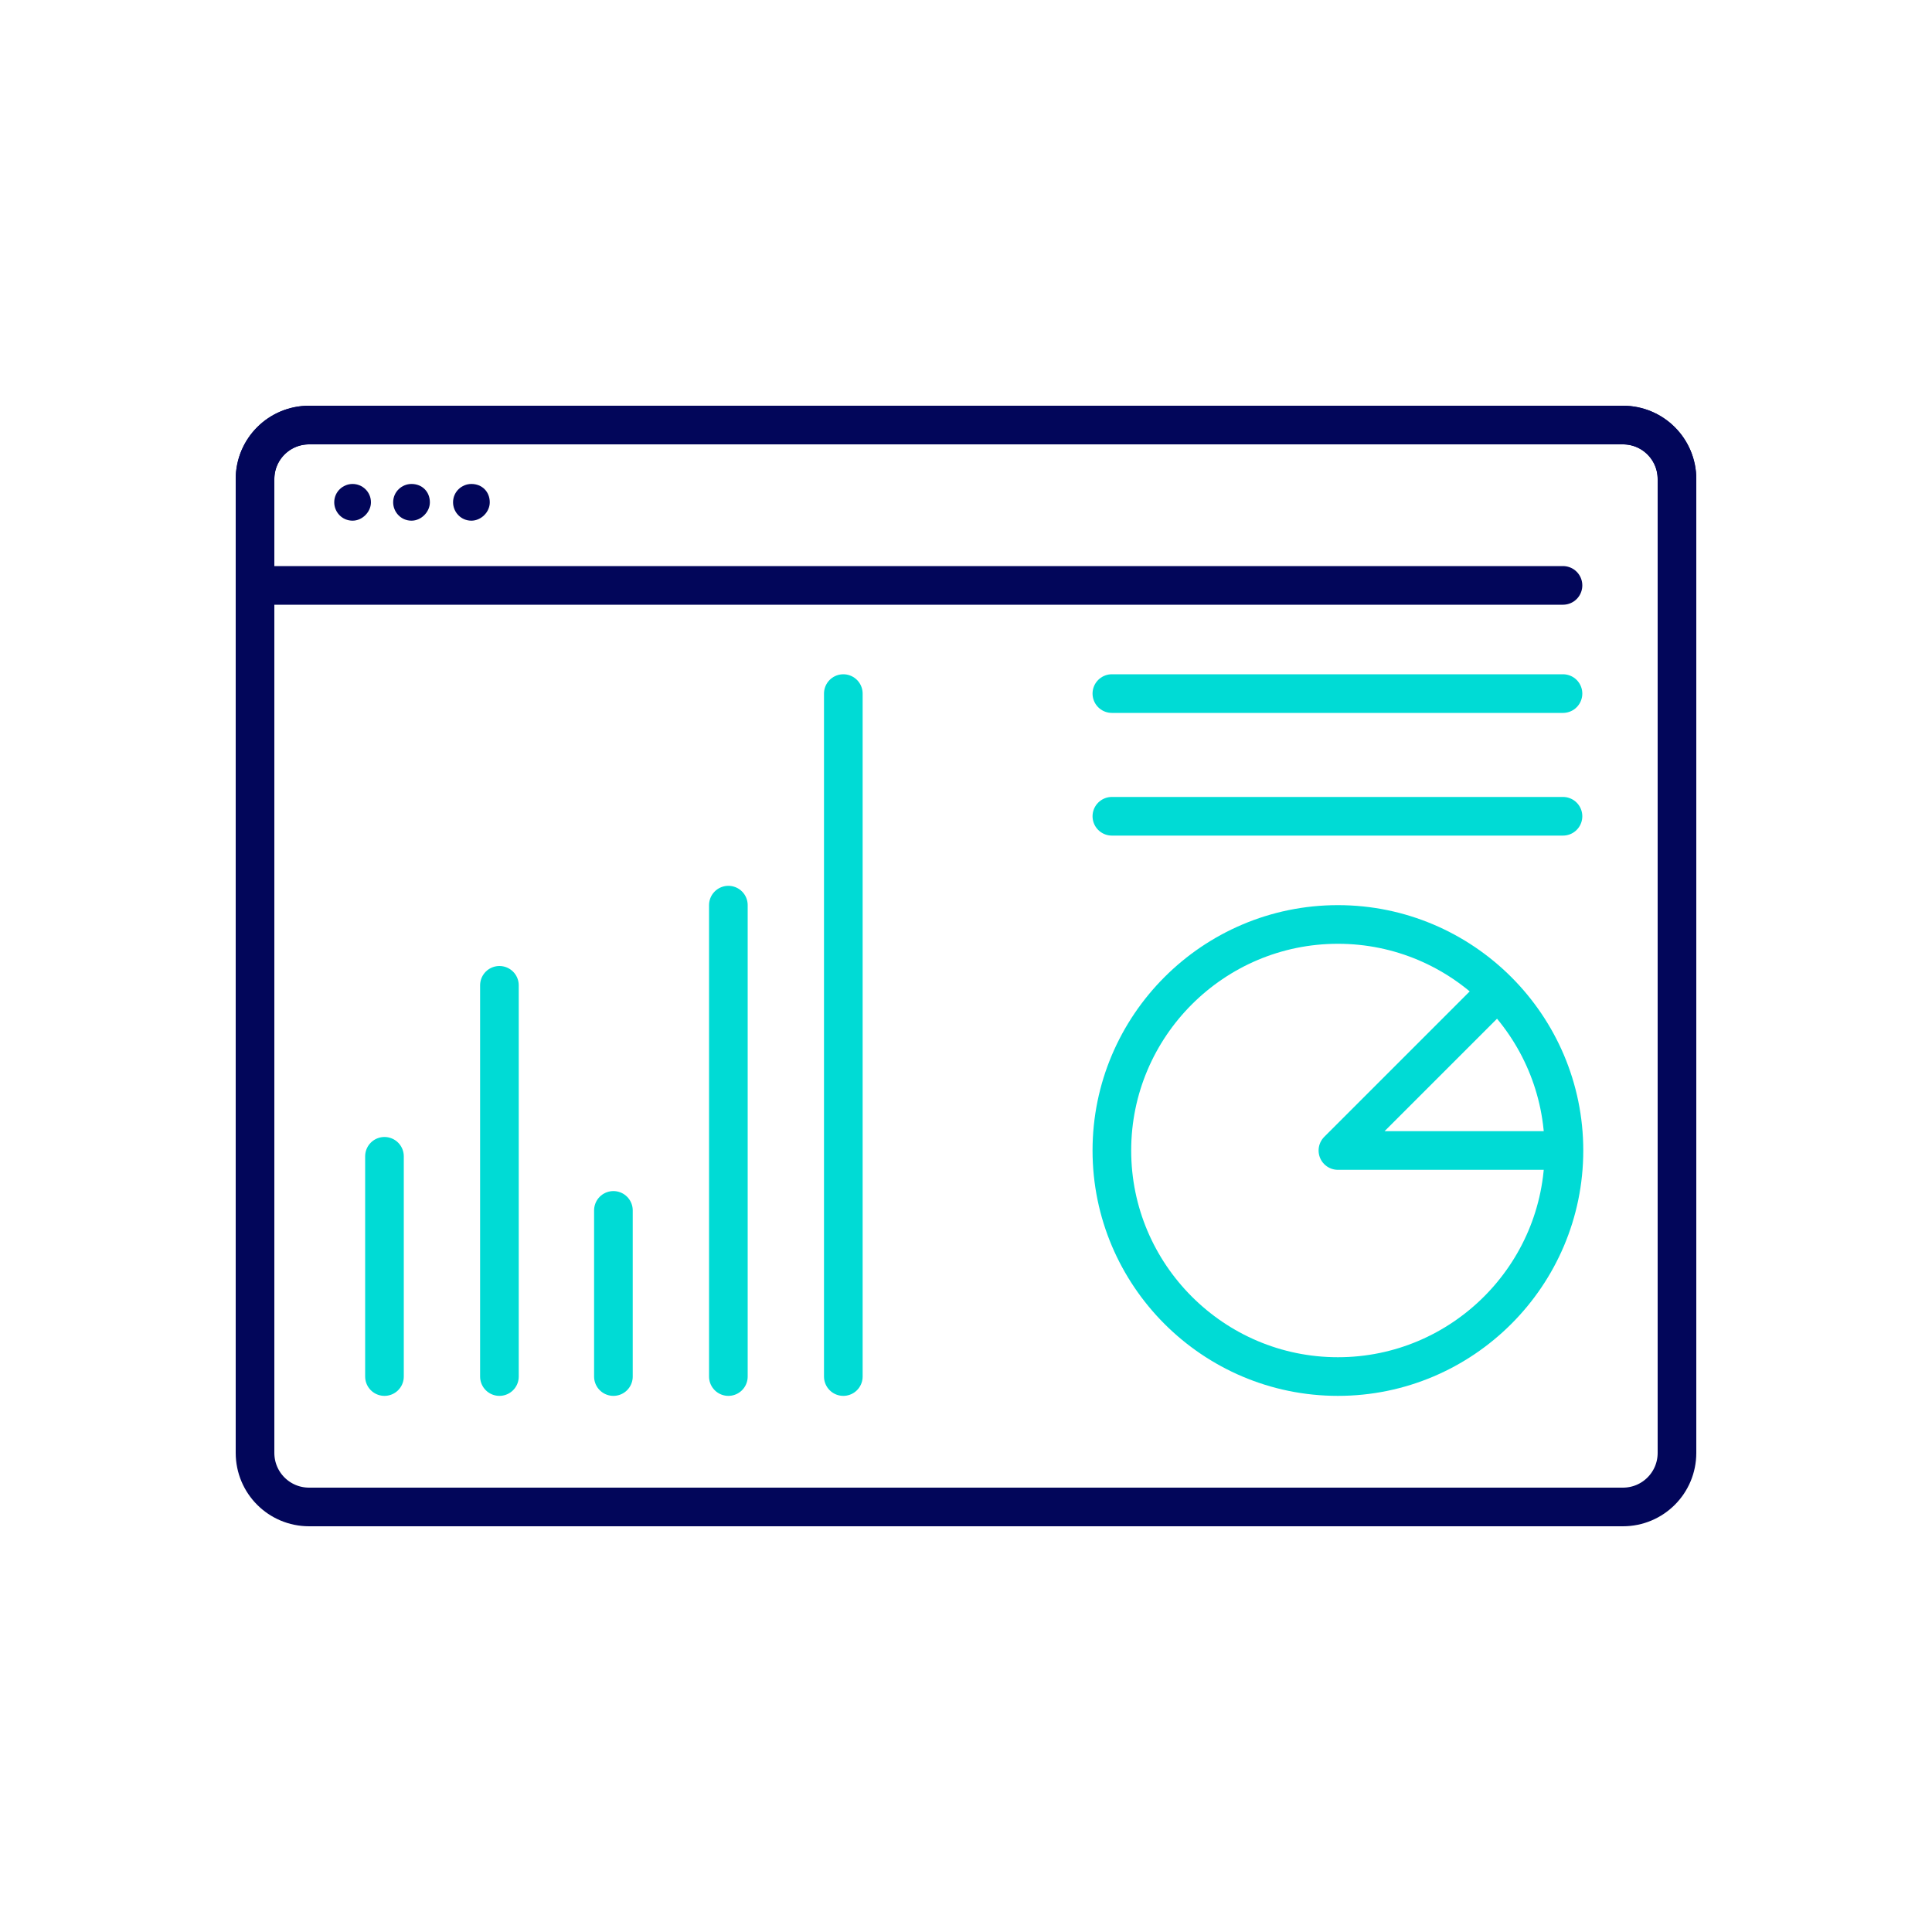 <?xml version="1.0" encoding="utf-8"?>
<!-- Generator: Adobe Illustrator 26.0.3, SVG Export Plug-In . SVG Version: 6.00 Build 0)  -->
<svg version="1.1" id="Ebene_3" xmlns="http://www.w3.org/2000/svg" xmlns:xlink="http://www.w3.org/1999/xlink" x="0px" y="0px"
	 viewBox="0 0 200 200" style="enable-background:new 0 0 200 200;" xml:space="preserve">
<style type="text/css">
	.st0{fill:none;stroke:#00DBD5;stroke-width:4;stroke-linecap:round;stroke-linejoin:round;stroke-miterlimit:10;}
	.st1{fill:none;stroke:#00DBD5;stroke-width:4;stroke-miterlimit:10;}
	.st2{fill:none;stroke:#02065A;stroke-width:4;stroke-miterlimit:10;}
	.st3{fill:none;stroke:#02065A;stroke-width:4;stroke-linecap:round;stroke-linejoin:round;stroke-miterlimit:10;}
	.st4{fill:#02065A;}
</style>
<g>
	<line class="st0" x1="87.3" y1="71.8" x2="87.3" y2="142.5"/>
	<line class="st0" x1="75.4" y1="93.7" x2="75.4" y2="142.5"/>
	<line class="st0" x1="63.5" y1="125.3" x2="63.5" y2="142.5"/>
	<line class="st0" x1="51.7" y1="102" x2="51.7" y2="142.5"/>
	<line class="st0" x1="39.8" y1="119.7" x2="39.8" y2="142.5"/>
</g>
<g>
	<polyline class="st0" points="161.8,119.1 138.5,119.1 155,102.6 	"/>
	<path class="st1" d="M115.1,119.1c0,12.9,10.5,23.4,23.4,23.4c12.9,0,23.4-10.5,23.4-23.4c0-12.9-10.5-23.4-23.4-23.4
		C125.6,95.7,115.1,106.2,115.1,119.1z"/>
</g>
<g>
	<line class="st0" x1="115.1" y1="71.8" x2="161.8" y2="71.8"/>
	<line class="st0" x1="115.1" y1="84.5" x2="161.8" y2="84.5"/>
</g>
<g>
	<g>
		<path class="st2" d="M173.6,150.4c0,3.1-2.5,5.6-5.6,5.6H32c-3.1,0-5.6-2.5-5.6-5.6V49.6c0-3.1,2.5-5.6,5.6-5.6h136
			c3.1,0,5.6,2.5,5.6,5.6V150.4z"/>
		<path class="st3" d="M161.8,60.6"/>
		<path class="st3" d="M161.8,60.6H26.4v-11c0-3.1,2.5-5.6,5.6-5.6h136c3.1,0,5.6,2.5,5.6,5.6v11"/>
	</g>
	<g>
		<path class="st4" d="M38.4,52c0,1-0.9,1.9-1.9,1.9c-1.1,0-1.9-0.9-1.9-1.9c0-1.1,0.9-1.9,1.9-1.9C37.5,50.1,38.4,50.9,38.4,52z"/>
		<path class="st4" d="M44.5,52c0,1-0.9,1.9-1.9,1.9c-1.1,0-1.9-0.9-1.9-1.9c0-1.1,0.9-1.9,1.9-1.9C43.7,50.1,44.5,50.9,44.5,52z"/>
		<path class="st4" d="M50.7,52c0,1-0.9,1.9-1.9,1.9c-1.1,0-1.9-0.9-1.9-1.9c0-1.1,0.9-1.9,1.9-1.9C49.9,50.1,50.7,50.9,50.7,52z"/>
	</g>
</g>
</svg>
